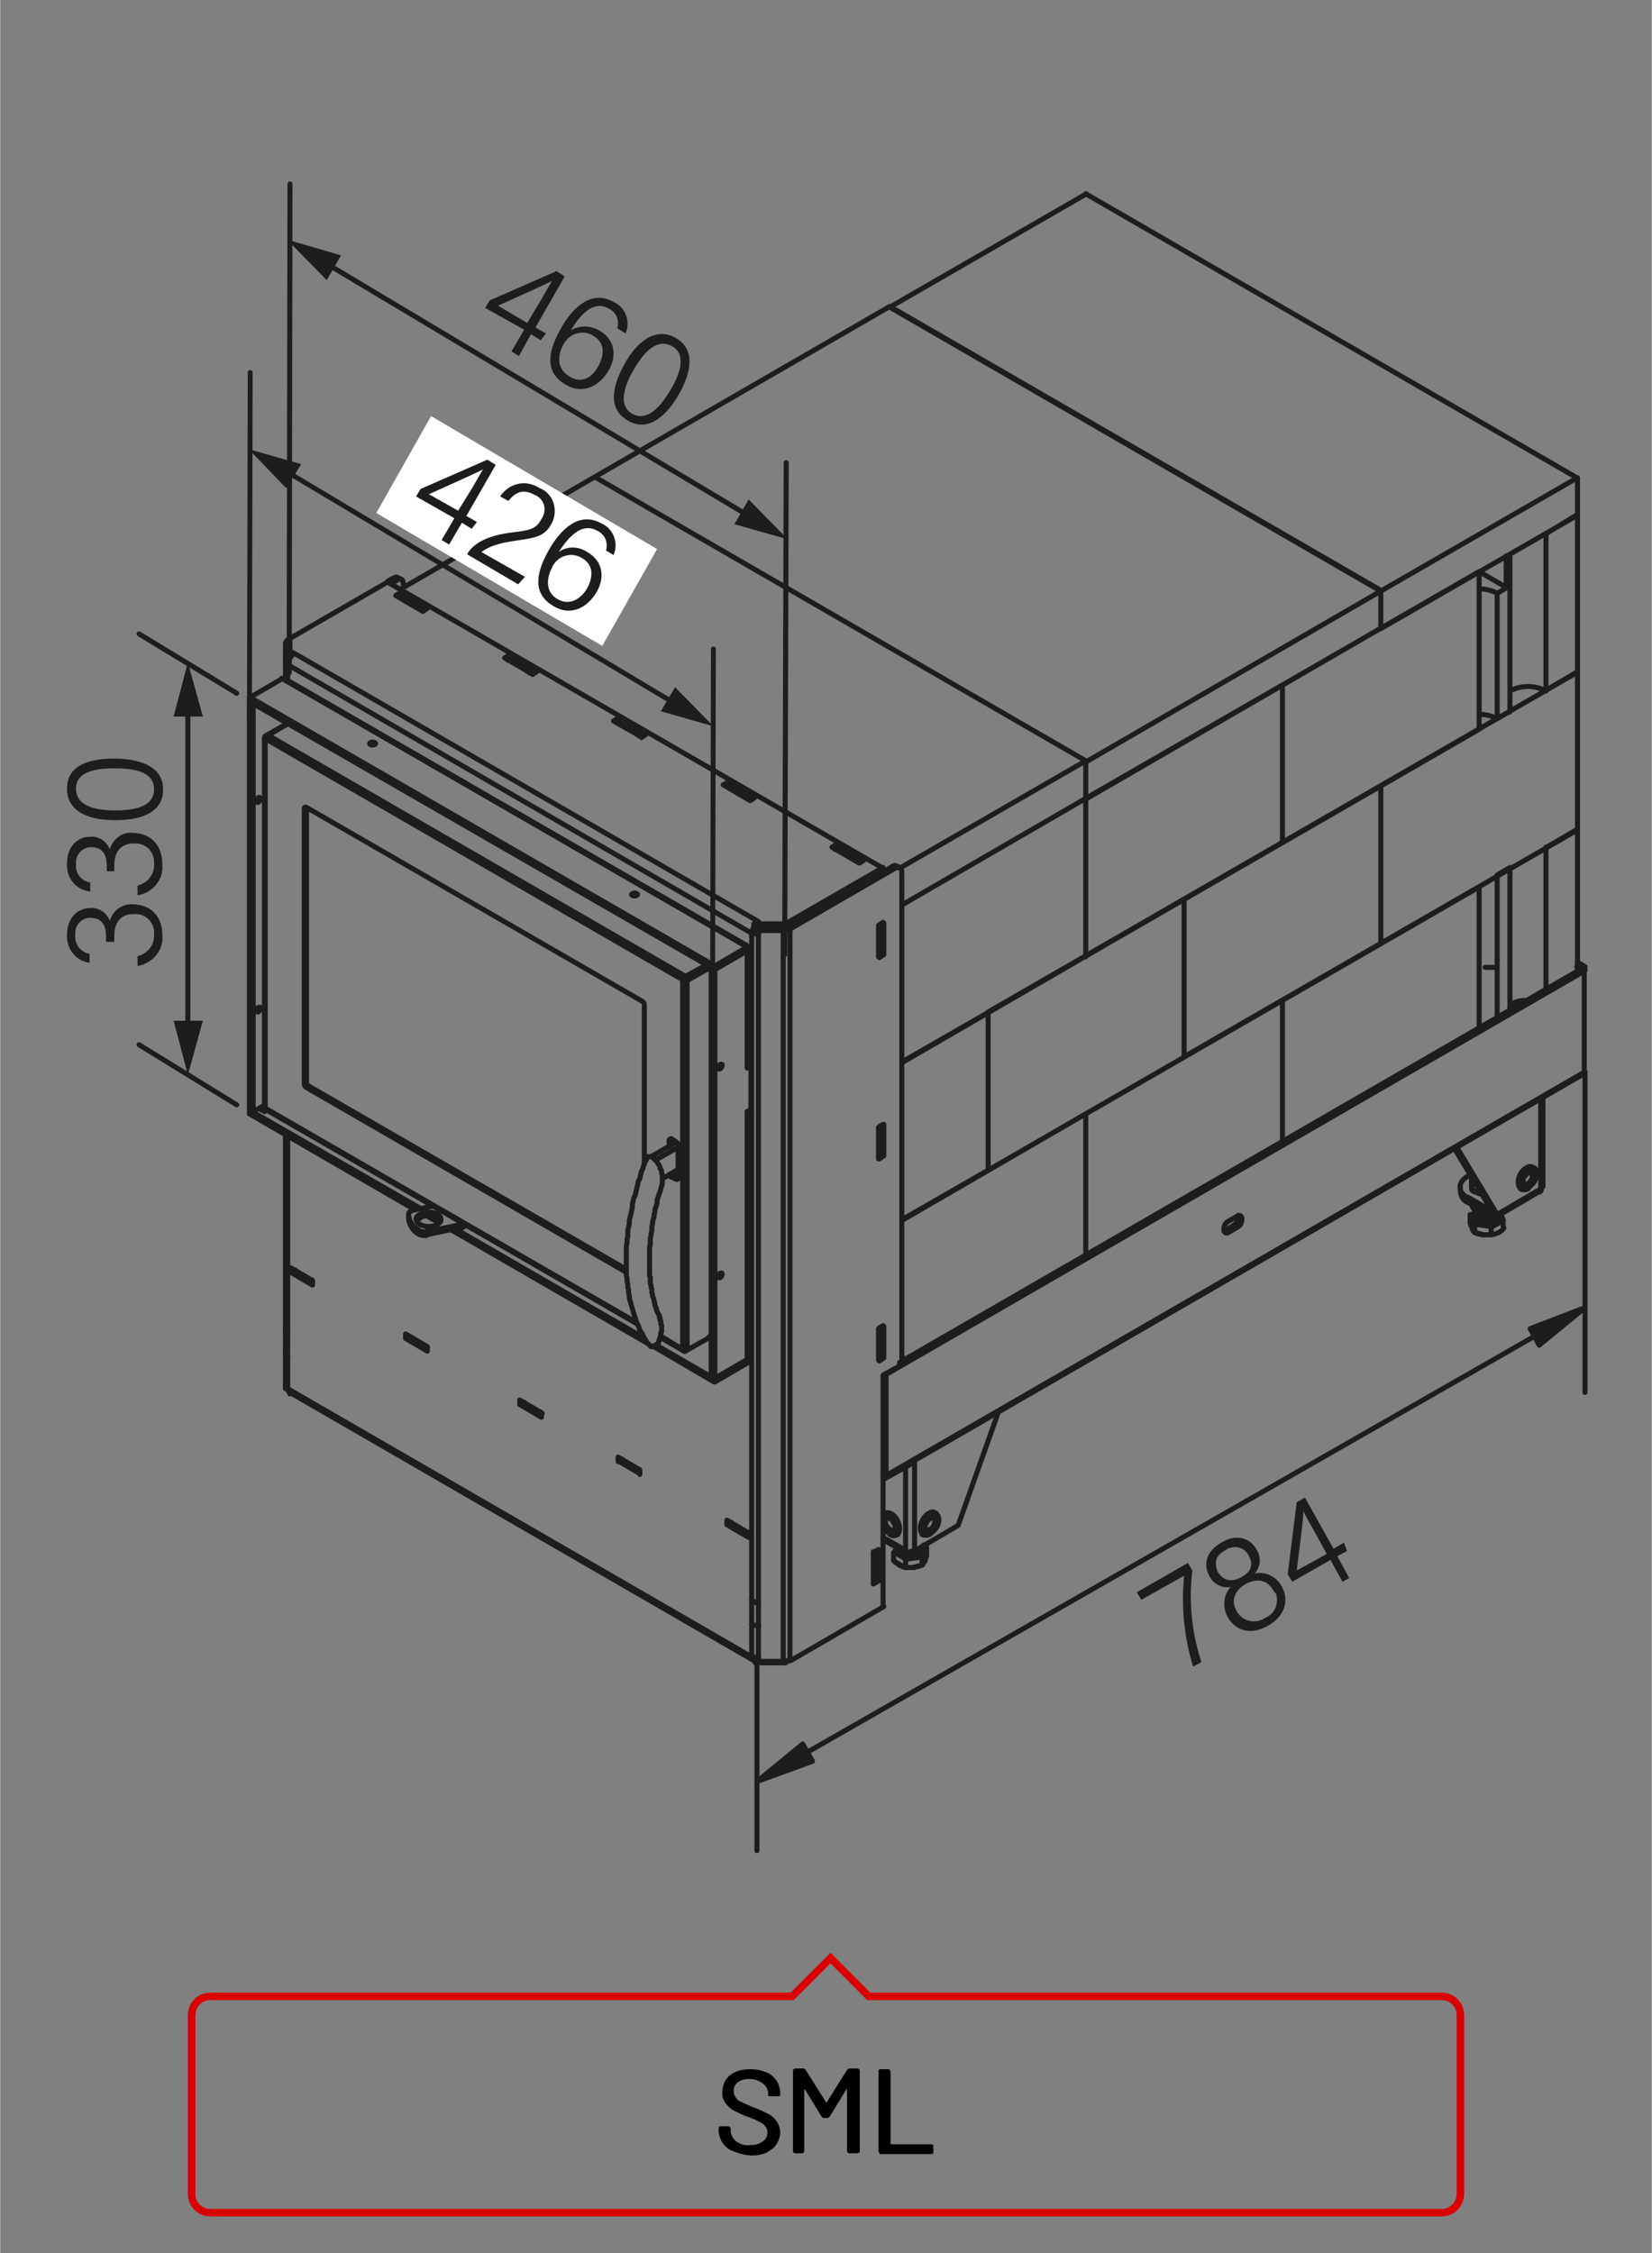 <?xml version="1.0" encoding="utf-8"?>
<svg xmlns="http://www.w3.org/2000/svg" xmlns:xlink="http://www.w3.org/1999/xlink" version="1.1" id="Ebene_1" x="0px" y="0px" viewBox="0 0 220 300" style="enable-background:new 0 0 220 300;" xml:space="preserve" width="300" height="409">
<rect x="0" y="0" width="220" height="300" fill="#808080" stroke="none"/>
<style type="text/css">
	.st0{fill:none;stroke:#1D1D1B;stroke-width:0.67;stroke-linecap:round;stroke-linejoin:round;}
	.st1{fill:#1D1D1B;}
	.st2{fill:#FFFFFF;}
	.st3{fill:none;stroke:#1D1D1B;stroke-width:0.65;stroke-linecap:round;stroke-linejoin:round;}
	.st4{fill:none;stroke:#D90003;}
</style>
<title>sml</title>
<g id="SM">
	<g id="sml">
		<line class="st0" x1="38" y1="177" x2="38" y2="180"/>
		<polyline class="st0" points="38.3,180.7 38.3,180.6 38.3,180.6 38.2,180.6 38.2,180.6 38.2,180.5 38.2,180.5 38.2,180.5     38.1,180.5 38.1,180.4 38.1,180.4 38.1,180.4 38,180.4 38,180.3 38,180.3 38,180.3 38,180.2 38,180.2 38,180.2 38,180.1 38,180.1     38,180.1 38,180.1 38,180 38,180   "/>
		<path class="st0" d="M38.3,180.7v4.2 M38.3,151.2v26.1 M38.3,88.5v2.1 M96.8,203l0.4-0.2 M97.3,202.7l0.1,0.1 M96.8,202.4l2.9,1.7     M96.8,203v-0.6 M99.7,204.7l-2.9-1.7 M99.7,204.1v0.6 M82.3,194.6l0.4-0.2 M82.7,194.3l0.2,0.1 M82.3,194l2.9,1.7 M82.3,194.6    V194 M85.2,196.2l-2.9-1.7 M85.2,195.7v0.6 M54,178.2l0.4-0.2 M69.2,187l0.4-0.3 M69.7,186.7l0.1,0.1 M54.4,177.9l0.2,0.1     M69.2,186.4l2.9,1.7 M69.2,187v-0.6 M72.1,188.7l-2.9-1.7 M72.1,188.1v0.6 M54,177.6l2.9,1.7 M54,178.2v-0.6 M56.9,179.9    l-2.9-1.7 M56.9,179.3v0.6 M38.7,169.4l0.4-0.2 M39.1,169.1l0.1,0.1 M38.7,168.8l2.9,1.7 M38.7,169.4v-0.6 M41.6,171.1l-2.9-1.7     M41.6,170.5v0.6 M38.3,177.4v3.3"/>
		<polyline class="st0" points="38,180 38,180 38,180.1 38,180.1 38,180.1 38,180.2 38,180.2 38,180.2 38,180.2 38,180.3 38,180.3     38,180.3 38,180.4 38.1,180.4 38.1,180.4 38.1,180.4 38.1,180.5 38.1,180.5 38.2,180.5 38.2,180.5 38.2,180.6 38.2,180.6     38.3,180.6 38.3,180.6 38.3,180.7   "/>
		<path class="st0" d="M38,90.6V88 M38,177v-26 M38,184.4V180"/>
		<polyline class="st0" points="38.3,177.4 38.3,177.4 38.3,177.4 38.2,177.3 38.2,177.3 38.2,177.3 38.2,177.3 38.2,177.3     38.1,177.3 38.1,177.3 38.1,177.3 38.1,177.2 38,177.2 38,177.2 38,177.2 38,177.2 38,177.2 38,177.1 38,177.1 38,177.1 38,177.1     38,177.1 38,177.1 38,177 38,177   "/>
		<path class="st0" d="M100.1,213v-88.9 M100.1,220.5v-4.2 M38.6,185.4l61.8,35.7 M100.1,220.5c0.3,0.1,0.6,0.2,0.9,0.2 M38.3,184.9    c0,0.2,0.1,0.4,0.3,0.6 M38,184.4c0,0.2,0.2,0.4,0.4,0.5 M104.4,221.2H101 M104.3,221.2c0.3,0,0.6-0.1,0.9-0.2 M100.1,220.5    c0,0.4,0.2,0.6,0.4,0.6 M117.7,213.9l-12.4,7.2 M38.3,184.9l61.8,35.7"/>
		<polyline class="st0" points="101,213.4 100.9,213.4 100.9,213.4 100.9,213.4 100.8,213.4 100.8,213.4 100.7,213.4 100.7,213.3     100.7,213.3 100.6,213.3 100.6,213.3 100.5,213.3 100.5,213.3 100.5,213.3 100.4,213.2 100.4,213.2 100.4,213.2 100.3,213.2     100.3,213.2 100.2,213.2 100.2,213.1 100.2,213.1 100.2,213.1 100.1,213.1 100.1,213   "/>
		<path class="st0" d="M101,216.4v4.4 M101,124.4v89"/>
		<polyline class="st0" points="100.1,216.3 100.1,216.3 100.2,216.4 100.2,216.4 100.2,216.4 100.3,216.4 100.3,216.4 100.3,216.4     100.4,216.4 100.4,216.4 100.4,216.4 100.5,216.4 100.5,216.4 100.5,216.4 100.6,216.4 100.6,216.4 100.7,216.4 100.7,216.4     100.7,216.4 100.8,216.4 100.8,216.4 100.8,216.4 100.9,216.4 100.9,216.4 101,216.4   "/>
		<line class="st0" x1="100.1" y1="213" x2="100.1" y2="216.3"/>
		<polyline class="st0" points="101,216.4 100.9,216.4 100.9,216.4 100.8,216.4 100.8,216.4 100.8,216.4 100.7,216.4 100.7,216.4     100.7,216.4 100.6,216.4 100.6,216.4 100.5,216.4 100.5,216.4 100.5,216.4 100.4,216.4 100.4,216.4 100.4,216.4 100.3,216.4     100.3,216.4 100.2,216.4 100.2,216.4 100.2,216.4 100.2,216.4 100.1,216.3 100.1,216.3   "/>
		<path class="st0" d="M117.6,197l3.6-2 M121.3,194.8v-0.1 M121.2,194.8v0.2 M121.2,195c0.1,0,0.1-0.1,0.1-0.2 M117,150.4l0.2-0.1     M117,150.7l0.5-0.3 M117,153.2l0.5-0.3 M117,177.2l0.2-0.1 M117,177.6l0.5-0.3 M117,180.1l0.5-0.3 M117.5,179.8v-2.5     M117.5,177.3l-0.3-0.2 M117.5,153v-2.5 M117.5,150.4l-0.3-0.2 M117,123.8l0.5-0.3 M117,126.4l0.5-0.3 M117,123.5l0.2-0.1     M117.5,126.1v-2.5 M117.5,123.6l-0.3-0.2 M68.1,88.1l0.5-0.3 M70.7,89.5l-0.2,0.1 M70.2,89.4l0.5-0.3 M82.6,96.5l0.5-0.3     M85.2,97.9L85.1,98 M84.8,97.8l0.5-0.3 M97.1,104.9l0.5-0.3 M99.8,106.3l-0.2,0.1 M99.3,106.2l0.5-0.3 M111.7,113.3l0.5-0.3     M114.3,114.6l-0.2,0.1 M113.9,114.6l0.5-0.3 M114.3,114.6v-0.3 M114.3,114.3l-2.2-1.3 M99.8,106.3v-0.3 M99.8,105.9l-2.2-1.3     M85.2,97.9v-0.3 M85.2,97.5l-2.2-1.3 M70.7,89.5v-0.3 M70.7,89.1l-2.2-1.3 M53.5,79.7l0.5-0.3 M55.7,81l0.5-0.3 M56.2,81.1    L56,81.2 M56.2,81.1v-0.3 M56.2,80.7L54,79.5 M117.2,180.5V180 M117.2,153.7v-0.5 M117.2,177.1v-0.3 M117.2,126.8v-0.5     M117.2,150.3V150 M117.2,123.5v-0.3 M114.6,114.8l-0.3-0.2 M100.1,106.5l-0.3-0.2 M111.9,113.3l-0.4-0.2 M85.5,98l-0.3-0.2     M97.3,104.8l-0.4-0.2 M71,89.6l-0.3-0.2 M82.8,96.5l-0.4-0.2 M56.5,81.2l-0.3-0.2 M68.2,88.1l-0.4-0.2 M53.7,79.6l-0.4-0.2     M101,221.2v-0.5 M38.3,184.9H38 M38,184.4v0.5 M38.6,87.5H38 M38.6,87.5v0.1 M38.5,88H38 M38,87.5V88 M101,123.5v0.4 M101,124.4    v-0.5 M117.2,150.3v-0.4 M117.2,153.6v-0.5 M117.7,153.9l-0.4-0.2 M117,153.7l0.2-0.1 M117.2,177.1v-0.4 M117.2,180.5V180     M117.7,180.8l-0.4-0.2 M117,180.6l0.2-0.1 M117.7,180.8l-0.6,0.4 M117.7,176.6v4.2 M117,176.9l0.6-0.4 M117,181.1v-4.2     M117.7,153.9l-0.6,0.4 M117.7,149.7v4.2 M117,150.1l0.6-0.4 M117,154.3v-4.2 M117.2,123.5v-0.4 M117.2,126.8v-0.5 M117.7,127.1    l-0.4-0.2 M117,127l0.2-0.1 M117.7,127.1l-0.6,0.4 M117.7,122.9v4.1 M117,123.2l0.6-0.4 M117,127.4v-4.2 M117.6,183.1l1.6-0.9     M117.6,213.9v-30.8 M104.3,221.2v-97.3 M105.2,221v-97.3 M119.4,115.3l0.4,0.2 M53.4,77.2L53,76.9 M118.8,115.4l0.4,0.2     M119.4,115.3c-0.2-0.1-0.4-0.1-0.6,0.1 M120.1,116.1c0-0.6-0.4-0.8-0.9-0.5 M119.3,182.2c0.5-0.3,0.8-0.9,0.9-1.5 M53.7,77.7    c0-0.6-0.4-0.8-0.9-0.5 M52.3,77l0.4,0.2 M53,76.9c-0.2-0.1-0.4-0.1-0.6,0.1 M117,210.5l-0.7,0.4 M116.3,210.3l0.2-0.1     M116.3,210.8v-4.2 M116.3,206.7l0.7-0.4 M117,206.3v4.2 M117,210.5l-0.4-0.2 M116.6,210.2v-0.1 M117.6,116.1v-0.5 M51.6,77.5    l66,38.1 M53.7,78.3v-0.5 M38.6,85v2.3 M96.9,104.1l3.6,2.1 M100.5,106.2l-0.6,0.4 M99.9,106.6l-3.6-2.1 M96.3,104.5l0.7-0.4     M96.9,104.1v0.5 M67.8,87.3l3.6,2.1 M71.5,89.4l-0.6,0.4 M70.8,89.7l-3.6-2.1 M67.2,87.6l0.6-0.4 M67.8,87.3v0.5 M111.4,112.4    l3.6,2.1 M115.1,114.5l-0.6,0.4 M114.4,114.9l-3.6-2.1 M110.8,112.8l0.6-0.4 M111.4,112.4v0.5 M53.3,78.9l3.6,2.1 M56.9,81    l-0.6,0.4 M56.3,81.4l-3.6-2.1 M52.7,79.3l0.6-0.4 M53.3,78.9v0.5 M53.7,79.6l-0.4-0.2 M56.5,81.2L56.2,81 M53.3,79.3l-0.2,0.1     M111.9,113.2l-0.4-0.2 M114.6,114.8l-0.3-0.2 M111.4,113l-0.2,0.1 M68.2,88.1l-0.4-0.2 M71,89.6l-0.3-0.2 M67.8,87.8l-0.2,0.1     M97.3,104.8l-0.4-0.2 M100.1,106.4l-0.3-0.2 M96.9,104.6l-0.2,0.1 M82.3,95.7l3.7,2.1 M86,97.8l-0.6,0.4 M85.4,98.1L81.7,96     M81.7,96l0.6-0.4 M82.4,95.6v0.5 M82.8,96.4l-0.4-0.2 M85.6,98l-0.3-0.2 M82.4,96.2l-0.2,0.1 M117.6,115.5l-13,7.5 M38.6,85    l13-7.5 M117.6,116.1l-13,7.5 M120.1,116.2v64.5 M100.5,123h4 M104.5,123v0.5 M100.5,123.5h4 M38.5,87.6v-0.4 M38.5,87.2l0.5-0.3     M101,122.7l-0.5,0.3 M100.4,123v0.5 M100.4,220.9h0.6 M104.6,221.2v0.2 M104.6,221.4h-4 M104.6,221.4l0.6-0.4 M100.6,220.9v0.5     M100.8,220.7l-0.3,0.1 M38.8,185.5l-0.2,0.1 M38.6,185.6v-0.2 M38,88c0,0.2,0.2,0.4,0.4,0.5 M100.7,123.5    c-0.1,0.1-0.1,0.3-0.1,0.4 M101,122.7c-0.1,0.1-0.2,0.2-0.3,0.3 M100.6,123.1c-0.3,0.3-0.4,0.7-0.4,1.1 M104.4,123.9    c0.3,0,0.6-0.1,0.9-0.2 M101,123.9h3.3 M101,123.5h3.3 M104.6,123.5c0.1,0,0.1,0,0.2-0.1 M104.4,123.6h0.2 M104.8,123.5l14-8.1     M38.6,85.6v1.9 M38,85.6v1.9 M38.4,85.1c-0.2,0.1-0.3,0.3-0.4,0.5 M101,122.7L39.2,87 M39.2,87c-0.5,0.3-0.8,0.9-0.9,1.5     M100.1,124.2c0.3,0.1,0.6,0.2,0.9,0.2 M100.5,123.9l-0.4,0.2 M100.5,123.9c0.1,0.1,0.3,0.1,0.4,0.1 M105.2,123.7l14-8.1 M38.6,85    l-0.3,0.2 M52.3,77l-0.7,0.4 M52.8,77.3L52,77.7 M100,124.2L38.3,88.5 M101,213.4v3"/>
		<path class="st0" d="M196.9,161.5l-0.1-0.2 M196.8,162v-0.6 M199.7,162.1V162 M196.2,162.1V162 M196.9,161.5    c0.4,0.4,0.9,0.6,1.4,0.4l0.3-0.1 M196.8,162c0,0.4,0.5,0.6,1.1,0.6s1.1-0.2,1.1-0.6 M196.7,161.2c-0.7,0.4-0.7,1-0.1,1.4    c0.8,0.4,1.7,0.4,2.5,0.1c0.5-0.2,0.6-0.6,0.5-1 M196.7,161.1c0,0.4,0.6,0.7,1.3,0.7c0.1,0,0.3,0,0.4-0.1 M121.1,206.7l0.6-0.3     M133,187.9l-5.4,15.2 M121.8,194.4v12.1 M120.6,206.5v-11.2 M127.6,203.1l-5.8,3.4 M117.6,205l3.2,1.8 M120.6,206.5    c0.4,0.2,0.8,0.2,1.2,0 M117.6,204.7l3,1.7 M120.6,206.5c0,0.4,0.3,0.5,0.6,0.3 M205.5,158v-11.9 M205.2,158.3v-12.1 M199.4,161.7    l-5.4-9 M193.7,152.9l5.1,8.5 M199.3,162l5.8-3.4 M205.2,158.3c0.1-0.1,0.2-0.2,0.2-0.3 M198.9,161.3l0.6,0.3 M199.4,161.7    l5.8-3.4 M205.1,158.7c0.1-0.1,0.2-0.2,0.2-0.4 M198.9,162c0.3,0.2,0.6,0,0.6-0.3 M195.5,160.1l3.3,1.9 M195.9,156.3l-0.3,0.2     M195.5,159.4l3.3,1.9 M194.5,158v0.7 M195.5,156.6c-1.4,0.8-1.4,2.1,0,2.9 M195.5,160.1v-0.7 M194.5,158.7c0.1,0.6,0.4,1.2,1,1.4     M210.9,143l-93,53.7 M118.1,196.4l93-53.7 M117.6,196.2l0.4,0.2 M117.6,196.7c0.2,0.1,0.4,0,0.4-0.3 M118,183l93-53.7     M119.8,181.4l90.8-52.4 M117.9,182.9L117.9,182.9 M118,196.4V183 M211,129.3v13.4 M210.6,129l0.4,0.2 M164.8,163.4l-1.2,0.7     M163.2,163.8l1.2-0.7 M163.6,164.1l-0.4-0.3 M163.6,162.6c-0.4,0.2-0.6,0.6-0.6,1.1c0,0.4,0.3,0.6,0.6,0.4 M163,163.9    c0.1,0,0.1,0,0.2-0.1 M163.6,162.6l1.2-0.7 M164.8,163.4c0.4-0.2,0.6-0.6,0.6-1.1c0-0.4-0.3-0.6-0.6-0.4 M164.8,163.4l-0.4-0.2     M164.3,163.1c0.4-0.2,0.6-0.6,0.6-1.1c0-0.1,0-0.1,0-0.2 M211.1,128.7l-1-0.6 M210.7,129l0.4-0.2 M211.1,129.2v-0.5 M210.9,143    c0.1-0.1,0.1-0.2,0.1-0.3 M210.6,129l-0.6-0.3 M33.2,93.4v54.4 M33.7,93.6V148 M86.9,179.2l8.2,4.8 M60,163.7l26.3,15.2     M56.7,161.8l1.7,1 M33.2,148.3l22.1,12.8 M87.4,179.1l7.8,4.5 M60.6,163.6l25.1,14.5 M57.6,161.8l1.1,0.6 M33.2,147.8L56,160.9     M95.2,183.5v-54.4 M94.7,183.3v-54.4 M95.2,128.6l-62-35.8 M95.2,129.1L33.2,93.4 M38.3,90.6l61,35.2 M99,125.8L38,90.6     M99.7,126.4v15.4 M99.5,126.1l-0.4-0.3 M99.5,126.1c0-0.3-0.2-0.4-0.4-0.3 M99.5,126.7c0.3-0.1,0.3-0.4,0-0.5 M99.5,142.1    c0.1,0,0.2-0.1,0.2-0.3 M99.5,142.1v-15.5 M33.2,147.8v0.5 M33.7,148l-0.4-0.3 M33.7,148l1.6-0.9 M99.7,147.9v32.8 M99.5,148.1    c0.1,0,0.1-0.1,0.2-0.2 M99.5,181v-32.9 M99.5,181c0.1,0,0.2-0.1,0.2-0.3 M95.2,183.5v0.5 M95.2,183.5l4.3-2.5 M99.5,181v0.5     M95.2,184l4.3-2.5 M94.7,183.2l0.4,0.2 M99.5,181l-4.3,2.5 M99.5,126.6v-0.5 M99.5,126.6l-4.3,2.5 M95.2,129.1v-0.5 M99.5,126.1    l-4.3,2.5 M94.7,128.9l0.4,0.2 M95.2,129.1l4.3-2.5 M33.2,93.4v-0.5 M33.2,92.9l4.3-2.5 M33.7,93.6l-0.4-0.2 M35.2,148l-0.3-0.2     M34.8,147.8l0.5-0.3 M35.5,147.8l-0.3,0.2 M49.2,99c0,0.1,0.2,0.2,0.4,0.2s0.4-0.1,0.4-0.2s-0.2-0.2-0.4-0.2S49.2,98.9,49.2,99z     M84.1,119.1c0,0.1,0.2,0.2,0.4,0.2s0.4-0.1,0.4-0.2s-0.2-0.2-0.4-0.2S84.1,119,84.1,119.1L84.1,119.1z M94.7,178.2l-0.3-0.2     M94.4,178l0.3,0.2 M38.3,90.6c-0.1-0.1-0.2-0.1-0.3,0 M38,90.6l-0.5-0.3 M38,96.5v-0.4 M38,96.2v0.4 M100,141.9l-0.5,0.3     M100,147.8v-5.9 M100,141.9l-0.3-0.1 M99.5,148l0.5-0.3 M95.7,142.3c0.1,0.1,0.3,0,0.4-0.2s0.1-0.4,0-0.4s-0.3,0-0.4,0.2    S95.6,142.2,95.7,142.3L95.7,142.3z M95.7,170.1c0.1,0.1,0.3,0,0.4-0.2s0.1-0.4,0-0.4s-0.3,0-0.4,0.2S95.6,170.1,95.7,170.1    L95.7,170.1z M34.2,106.8c0.1,0.1,0.3,0,0.4-0.2s0.1-0.3,0-0.4s-0.3,0-0.4,0.2S34.1,106.7,34.2,106.8z M34.2,134.7    c0.1,0.1,0.3,0,0.4-0.2s0.1-0.4,0-0.4s-0.3,0-0.4,0.2S34.1,134.6,34.2,134.7z M54.4,162.3v-0.5 M54.4,161.6c0,0.9,0.5,1.7,1.3,2.1     M54.4,162.3c0.1,0.8,0.6,1.6,1.3,2 M55.7,163.8c0.3,0.2,0.7,0.2,1.1,0.2 M56.8,164.4v-0.5 M55.7,163.8v0.5 M55.1,161.1    c-0.4,0.1-0.7,0.3-0.7,0.5 M55.7,164.3c0.3,0.2,0.7,0.2,1.1,0.2 M55.1,161.1l2.5-0.5 M60.1,163.3l-3.3,0.7 M56.8,164.4l3.3-0.7     M61.7,163.3V163 M60.1,163.3v0.5 M60.1,163.3c0.5-0.1,1-0.2,1.5-0.4 M60.1,163.8c0.6-0.1,1.1-0.3,1.6-0.4 M62.1,163.2l-0.4,0.1     M58.7,162.3c0-0.5-0.7-0.9-1.6-0.9s-1.7,0.4-1.7,0.9s0.7,1,1.7,1S58.8,162.8,58.7,162.3L58.7,162.3z M58.7,162.6    c-0.5-0.6-1.3-0.8-2-0.7c-0.5,0-0.9,0.3-1.2,0.7 M116.5,210.3v-0.1 M116.6,206.6l0.2,0.1 M116.7,206.7l-0.4,0.2 M116.7,206.7v3.3     M116.7,210l-0.4,0.2 M41.5,170.4v0.3 M39.3,169.1v0.3 M39.3,169.4l2.2,1.3 M41.5,170.7l0.1-0.1 M56.7,179.2v0.3 M54.5,178v0.3     M54.5,178.3l2.2,1.3 M56.7,179.5l0.2-0.1 M72,188v0.3 M69.8,186.7v0.3 M69.8,187l2.2,1.3 M72,188.3l0.2-0.1 M85.1,195.6v0.3     M82.9,194.3v0.3 M82.9,194.6l2.2,1.3 M85.1,195.9l0.1-0.1 M99.6,204v0.3 M97.4,202.7v0.3 M97.4,203l2.2,1.3 M99.6,204.3l0.2-0.1     M39.1,169.1l0.1,0.1 M54.4,177.9l0.2,0.1 M69.7,186.7l0.1,0.1 M82.7,194.3l0.2,0.1 M97.3,202.7l0.1,0.1"/>
		<path class="st0" d="M197.5,164.4L197.5,164.4L197.5,164.4l0.1,0l0,0h0l0.1,0h0l0.1,0h0h0h0.1h0h0.1h0h0.1h0h0.1h0.1h0h0l0.1,0    h0.1l0.1,0h0.1c0,0,1.2-0.2,1.6-0.9"/>
		<path class="st0" d="M199.4,127.8L199.4,127.8L199.4,127.8L199.4,127.8L199.4,127.8L199.4,127.8L199.4,127.8L199.4,127.8    L199.4,127.8L199.4,127.8L199.4,127.8L199.4,127.8L199.4,127.8L199.4,127.8L199.4,127.8L199.4,127.8L199.4,127.8L199.4,127.8    L199.4,127.8L199.4,127.8L199.4,127.8L199.4,127.8L199.4,127.8L199.4,127.8L199.4,127.8 M197.8,128.8h0.1l0,0h0.1l0,0h1l0,0h0.1    l0,0l0,0l0,0l0,0l0,0l0,0l0,0l0,0l0,0"/>
		<polyline class="st0" points="196.1,163.6 196.1,163.6 196.1,163.6 196.1,163.7 196.1,163.7 196.1,163.7 196.2,163.7 196.2,163.7     196.2,163.8 196.2,163.8 196.2,163.8 196.2,163.8 196.2,163.9 196.2,163.9 196.3,163.9 196.3,163.9 196.3,163.9 196.3,163.9     196.3,164 196.3,164 196.3,164 196.4,164 196.4,164 196.4,164.1 196.4,164.1   "/>
		<polyline class="st0" points="196.4,164.1 196.4,164.1 196.5,164.1 196.5,164.1 196.6,164.1 196.6,164.2 196.7,164.2 196.7,164.2     196.8,164.2 196.8,164.2 196.9,164.2 196.9,164.2 196.9,164.3 197,164.3 197,164.3 197.1,164.3 197.1,164.3 197.2,164.3     197.2,164.3 197.3,164.3 197.3,164.4 197.4,164.4 197.4,164.4 197.4,164.4 197.5,164.4   "/>
		<polyline class="st0" points="195.8,162.8 195.8,162.9 195.8,162.9 195.9,162.9 195.9,163 195.9,163 195.9,163 195.9,163.1     195.9,163.1 195.9,163.1 195.9,163.2 195.9,163.2 196,163.2 196,163.3 196,163.3 196,163.3 196,163.4 196,163.4 196,163.4     196,163.4 196.1,163.5 196.1,163.5 196.1,163.5 196.1,163.6 196.1,163.6   "/>
		<path class="st0" d="M200.2,162.5v1 M196.2,162.1c0,0.6,0.8,1,1.8,1s1.8-0.5,1.8-1 M200.2,162.4l-0.3-0.7 M198.6,163.4l1.6-0.9     M196.4,163l2.2,0.3 M198.6,163.4v1 M195.8,161.8l0.6,1.3 M196.4,163v1 M196.8,161.2l-0.9,0.6 M195.8,161.7v1"/>
		<polyline class="st0" points="119,207.8 119.1,207.8 119.1,207.8 119.2,207.9 119.2,207.9 119.2,207.9 119.2,208 119.3,208     119.3,208 119.3,208 119.4,208.1 119.4,208.1 119.4,208.1 119.5,208.1 119.5,208.2 119.6,208.2 119.6,208.2 119.6,208.2     119.7,208.2 119.7,208.3 119.7,208.3 119.7,208.3 119.8,208.3 119.8,208.3 119.8,208.4   "/>
		<polyline class="st0" points="120.6,208.7 120.7,208.7 120.7,208.7 120.8,208.7 120.8,208.7 120.9,208.7 120.9,208.7 121,208.7     121,208.7 121.1,208.7 121.1,208.7 121.2,208.7 121.2,208.7 121.2,208.7 121.3,208.7 121.3,208.7 121.4,208.7 121.4,208.7     121.5,208.7 121.5,208.7 121.6,208.7 121.6,208.7 121.6,208.7 121.7,208.7 121.7,208.7   "/>
		<polyline class="st0" points="119.8,208.4 119.9,208.4 119.9,208.4 119.9,208.4 120,208.4 120,208.5 120,208.5 120.1,208.5     120.1,208.5 120.1,208.5 120.2,208.5 120.2,208.5 120.2,208.6 120.2,208.6 120.3,208.6 120.3,208.6 120.3,208.6 120.4,208.6     120.4,208.6 120.5,208.6 120.5,208.6 120.5,208.7 120.6,208.7 120.6,208.7 120.6,208.7   "/>
		<polyline class="st0" points="122.8,208.3 122.8,208.3 122.8,208.3 122.8,208.3 122.9,208.3 122.9,208.3 122.9,208.2 122.9,208.2     122.9,208.2 122.9,208.2 122.9,208.2 122.9,208.2 123,208.1 123,208.1 123,208.1 123,208.1 123,208.1 123,208 123,208 123.1,208     123.1,208 123.1,207.9 123.1,207.9 123.1,207.9 123.1,207.9   "/>
		<polyline class="st0" points="121.7,208.7 121.8,208.7 121.8,208.6 121.8,208.6 121.9,208.6 121.9,208.6 122,208.6 122,208.6     122.1,208.6 122.1,208.6 122.2,208.6 122.2,208.6 122.2,208.5 122.3,208.5 122.3,208.5 122.4,208.5 122.4,208.5 122.5,208.5     122.5,208.5 122.6,208.4 122.6,208.4 122.7,208.4 122.7,208.4 122.8,208.4 122.8,208.3   "/>
		<polyline class="st0" points="123.1,207.9 123.1,207.8 123.1,207.8 123.1,207.8 123.2,207.8 123.2,207.7 123.2,207.7 123.2,207.7     123.2,207.6 123.2,207.6 123.2,207.6 123.2,207.6 123.2,207.5 123.3,207.5 123.3,207.5 123.3,207.4 123.3,207.4 123.3,207.4     123.3,207.3 123.3,207.3 123.3,207.2 123.4,207.2 123.4,207.2 123.4,207.1 123.4,207.1   "/>
		<path class="st0" d="M122.3,206.3v-0.1 M123,206.4v-0.1 M119.4,206.4v-0.1 M120.1,206.5c0.1,0.4,0.7,0.6,1.3,0.5s0.9-0.3,0.9-0.6     M119.5,206.1c-0.2,0.6,0.4,1.1,1.3,1.2s1.9-0.2,2.1-0.8c0.1-0.2,0-0.5-0.1-0.6 M122.8,207.3v1 M120.6,207.7v1 M119.5,206.4    c0,0.6,0.8,1,1.8,1s1.8-0.5,1.8-1 M122.8,207.3l0.6-1.3 M120.6,207.6l2.2-0.3 M119.1,206.7l1.6,0.9 M119.4,206l-0.3,0.7     M119,206.7v1 M123.4,206v1 M123.4,206l-0.4-0.3"/>
		<polyline class="st0" points="196.4,161 196.4,161.1 196.5,161.1 196.6,161.1 196.6,161.1 196.7,161.2 196.8,161.2 196.8,161.2     196.9,161.2 196.9,161.2 197,161.2 197,161.3 197.1,161.3 197.1,161.3 197.2,161.3 197.3,161.3 197.3,161.3 197.4,161.3     197.4,161.3 197.5,161.4 197.5,161.4 197.6,161.4 197.6,161.4 197.7,161.4 197.7,161.4   "/>
		<polyline class="st0" points="196,160.4 196,160.4 196.1,160.5 196.1,160.5 196.1,160.5 196.1,160.6 196.1,160.6 196.1,160.6     196.1,160.6 196.1,160.7 196.2,160.7 196.2,160.7 196.2,160.8 196.2,160.8 196.2,160.8 196.2,160.8 196.3,160.9 196.3,160.9     196.3,160.9 196.3,160.9 196.3,161 196.3,161 196.4,161 196.4,161 196.4,161   "/>
		<line class="st0" x1="196.4" y1="160.6" x2="196.4" y2="161"/>
		<polyline class="st0" points="196.1,158.5 196.1,158.5 196.2,158.5 196.2,158.6 196.3,158.6 196.4,158.6 196.4,158.7 196.5,158.7     196.6,158.7 196.6,158.7 196.7,158.8 196.7,158.8 196.8,158.8 196.8,158.8 196.9,158.8 196.9,158.9 197,158.9 197,158.9     197.1,158.9 197.1,158.9 197.2,159 197.3,159 197.3,159 197.4,159 197.4,159   "/>
		<polyline class="st0" points="196,157.1 196,157.2 196,157.3 196,157.4 196,157.5 196,157.5 196,157.6 196,157.7 196,157.7     196,157.8 196,157.8 196,157.9 196,157.9 196,158 196,158 196,158.1 196,158.1 196,158.2 196,158.2 196.1,158.3 196.1,158.3     196.1,158.3 196.1,158.4 196.1,158.4 196.1,158.4   "/>
		<polyline class="st0" points="196.1,157.2 196.1,157.2 196.1,157.2 196.1,157.2 196.1,157.1 196.1,157.1 196.1,157.1 196.1,157.1     196.1,157 196.1,157 196.1,157 196.1,157 196.1,157 196.1,156.9 196.1,156.9 196.1,156.9 196.1,156.9 196,156.8 196,156.8     196,156.8 196,156.8 196,156.8 196,156.8 196,156.7 196,156.7   "/>
		<polyline class="st0" points="196.4,157.3 196.4,157.3 196.3,157.3 196.3,157.3 196.3,157.2 196.3,157.2 196.3,157.2 196.3,157.2     196.3,157.2 196.2,157.2 196.2,157.2 196.2,157.2 196.2,157.2 196.2,157.2 196.2,157.2 196.2,157.2 196.2,157.2 196.1,157.2     196.1,157.2 196.1,157.2 196.1,157.2 196.1,157.2 196.1,157.2 196.1,157.2 196.1,157.2   "/>
		<line class="st0" x1="196" y1="157.1" x2="196" y2="156.7"/>
		<path class="st0" d="M86.7,154l3.3-1.9 M87.4,154.4l2.8-1.6 M87.1,154.2l0.4,0.2 M90.3,155.7l-2,1.2 M90.3,155.7v1.1 M89.8,152.2    c-0.1-0.1-0.3-0.3-0.4-0.3 M89.6,152c-0.1,0-0.1,0-0.2,0 M144.6,25.8l65.4,37.8 M118.5,40.9l26.2-15.1 M183.9,78.6l-65.4-37.8     M210.1,68.6v-5 M183.9,83.7l26.2-15.1 M183.9,83.7v-5 M210.1,63.6l-26.2,15.1 M79.2,63.5l65.4,37.8 M53.4,78.4l25.8-14.9     M117.7,116l-0.1-0.1 M144.6,106.4v-5 M120.1,120.5l24.5-14.2 M144.6,101.3l-24.8,14.3 M118.5,40.9l65.4,37.8 M79.2,63.5    l39.3-22.7 M144.6,101.3L79.2,63.5 M183.9,83.7v-5 M144.6,106.4l39.2-22.7 M144.6,106.4v-5 M183.9,78.7l-39.2,22.7 M144.6,127.4    v-21 M120.1,141.5l24.5-14.2 M144.6,106.3l-24.5,14.2 M170.8,112.2v-21 M144.6,127.3v-21 M144.6,127.3l26.2-15.1 M170.8,91.2    l-26.2,15.1 M197,97.1v-21 M170.8,112.2v-21 M170.8,112.2L197,97.1 M197,76.1l-26.2,15.1 M205.9,71v21 M201.1,94.8v-21 M205.9,92    c-1.5-0.8-3.3-0.8-4.8,0 M199.4,79v16.7 M199.4,95.7c-0.7-0.4-1.6-0.6-2.4-0.6 M210.1,89.5v-21 M199.4,95.7l1.7-1 M205.9,91.9    l4.1-2.4 M210.1,68.5l-4.1,2.5 M201.1,73.8l-0.5,0.3 M200.6,78.3l-1.2,0.7 M199.4,79c-0.7-0.4-1.6-0.6-2.4-0.6 M200.6,74v4.2     M200.6,78.2l-3.6-2.1 M131.6,155.8v-21 M120.1,162.4l11.5-6.6 M131.6,134.8l-11.5,6.6 M183.9,125.6v-21 M183.9,125.6l26.2-15.1     M210.1,89.5l-26.2,15.1 M210.1,110.5v-21 M183.9,125.6v-21 M157.7,140.7v-21 M157.7,140.7l26.2-15.1 M183.9,104.6l-26.2,15.1     M157.7,140.7v-21 M131.6,155.8v-21 M131.6,155.8l26.2-15.1 M157.7,119.7l-26.2,15.1 M205.9,112.8v18.8 M201.1,134.3v-18.8     M203.1,133.2c-0.7,0-1.4,0.2-2,0.6 M199.4,116.5v18.8 M210.1,129.2v-18.8 M210.1,110.4l-4.1,2.4 M201.1,115.5l-1.7,1 M197,136.9    v-18.8 M170.8,152v-18.8 M197,118.1l-26.2,15.1 M170.8,152v-18.8 M144.6,167.1v-18.8 M170.8,133.2l-26.2,15.1 M144.6,167.1v-18.8     M144.6,148.3l-24.5,14.2 M124.7,201.5l-0.2-0.1 M123,204.4l-0.2-0.1 M124.5,201.4c-0.4-0.3-1.2,0.2-1.6,0.9s-0.5,1.6,0,1.9     M123.2,203.3c0,0.4,0.3,0.5,0.7,0.3c0.4-0.2,0.6-0.7,0.6-1.1c0-0.4-0.3-0.5-0.6-0.4 M124.4,202.1c-0.3-0.1-0.7,0.1-1,0.6    s-0.3,0.9,0,1.1s0.7-0.1,1-0.6S124.7,202.3,124.4,202.1L124.4,202.1z M123.1,204.3c0.4,0.3,1.1-0.2,1.6-0.9s0.4-1.6,0-1.8    s-1.2,0.2-1.6,0.9S122.7,204.1,123.1,204.3L123.1,204.3z M125,202.3c0-0.7-0.5-1-1.2-0.7c-0.7,0.4-1.1,1.2-1.2,2    c0,0.7,0.5,1,1.2,0.7 M119.4,204.4l0.2-0.1 M117.7,201.5l0.2-0.1 M119.5,204.3c0.4-0.3,0.4-1.1,0-1.9s-1.2-1.2-1.7-0.9     M118.5,202.2c-0.3-0.2-0.6,0-0.6,0.4c0,0.4,0.3,0.8,0.7,1.1c0.3,0.2,0.6,0,0.6-0.4 M119,203.8c0.3-0.1,0.3-0.6,0-1.1    s-0.7-0.7-1-0.6s-0.3,0.6,0,1.1S118.7,204,119,203.8L119,203.8z M117.6,203.2c0.4,0.8,1.1,1.3,1.6,1.2s0.6-0.9,0.3-1.7    s-1.1-1.3-1.6-1.2c-0.1,0-0.2,0.1-0.2,0.1 M118.5,204.3c0.6,0.4,1.2,0.1,1.2-0.7c-0.1-0.8-0.5-1.6-1.2-2c-0.3-0.2-0.7-0.2-0.9,0     M204.3,155.5l-0.2-0.1 M202.7,158.4l-0.2-0.1 M204.1,155.4c-0.4-0.3-1.2,0.2-1.6,0.9s-0.4,1.6,0,1.9 M202.9,157.3    c0,0.4,0.3,0.6,0.6,0.3c0.4-0.3,0.6-0.7,0.6-1.1c0-0.2-0.1-0.4-0.3-0.4c-0.1,0-0.2,0-0.3,0.1 M204,156.2c-0.3-0.2-0.7,0.1-1,0.5    s-0.3,1,0,1.1s0.7-0.1,1-0.6S204.3,156.3,204,156.2L204,156.2z M204.3,155.6c-0.4-0.2-1.1,0.2-1.6,0.9s-0.4,1.6,0,1.8    s1.1-0.2,1.6-0.9S204.8,155.9,204.3,155.6L204.3,155.6z M204.7,156.3c0-0.8-0.5-1.1-1.2-0.7c-0.7,0.4-1.1,1.2-1.2,2    c0,0.7,0.5,1,1.2,0.7 M196,158.4v-1.2"/>
		<polyline class="st0" points="88.2,156.5 88.2,156.4 88.1,156.2 88.1,156.1 88.1,155.9 88,155.7 87.9,155.6 87.9,155.4     87.8,155.2 87.7,155 87.6,154.9 87.5,154.7 87.3,154.5 87.2,154.4 87.1,154.3 86.9,154.1 86.8,154 86.7,154 86.5,154 86.4,154     86.3,154 86.2,154 86.2,154.1 86.1,154.2 86.1,154.3   "/>
		<polyline class="st0" points="88.2,157.6 88.2,157.6 88.2,157.5 88.2,157.5 88.2,157.5 88.2,157.4 88.2,157.4 88.2,157.3     88.2,157.3 88.2,157.3 88.2,157.2 88.2,157.2 88.2,157.1 88.2,157.1 88.2,157 88.2,157 88.2,156.9 88.2,156.9 88.2,156.8     88.2,156.8 88.2,156.7 88.2,156.7 88.2,156.6 88.2,156.6 88.2,156.5   "/>
		<polyline class="st0" points="88,177.6 88,177.5 88,177.4 88.1,177.3 88.1,177.2 88.1,177.1 88.1,177 88.1,176.9 88.1,176.8     88.1,176.7 88.1,176.6 88.1,176.5 88.1,176.4 88,176.3 88,176.2 88,176.1 88,176 88,175.9 87.9,175.8 87.9,175.7 87.9,175.6     87.9,175.5 87.8,175.4 87.8,175.3 87.8,175.2   "/>
		<polyline class="st0" points="86.2,178.8 86.3,178.9 86.4,179 86.5,179.1 86.6,179.2 86.7,179.3 86.8,179.3 87,179.3 87.1,179.3     87.2,179.2 87.3,179.2 87.3,179.1 87.4,179 87.5,179 87.6,178.9 87.7,178.8 87.7,178.6 87.8,178.5 87.8,178.4 87.8,178.3     87.9,178.2 87.9,178 88,177.9 88,177.8 88,177.6   "/>
		<polyline class="st0" points="87.8,175.2 87.7,175 87.6,174.8 87.5,174.6 87.4,174.4 87.4,174.2 87.3,174 87.2,173.7 87.2,173.5     87.1,173.3 87.1,173.1 87,172.8 86.9,172.6 86.9,172.4 86.8,172.1 86.8,171.9 86.8,171.6 86.7,171.4 86.7,171.1 86.6,170.9     86.6,170.6 86.6,170.4 86.6,170.1 86.5,169.9 86.5,169.6 86.5,169.3 86.5,169.1 86.5,168.8 86.5,168.5 86.5,168.2 86.5,168     86.5,167.7 86.5,167.4 86.5,167.1 86.5,166.8 86.5,166.5 86.5,166.2 86.5,166 86.6,165.7 86.6,165.4 86.6,165.1 86.6,164.8     86.7,164.5 86.7,164.2 86.8,163.9 86.8,163.6 86.8,163.3 86.9,163 86.9,162.7 87,162.3 87.1,162 87.1,161.7 87.2,161.4     87.2,161.1 87.3,160.8 87.4,160.5 87.5,160.2 87.5,159.8 87.6,159.5 87.7,159.2 87.8,158.9 87.9,158.6 88,158.3 88.1,157.9     88.2,157.6   "/>
		<polyline class="st0" points="86.2,178.8 86,178.5 85.9,178.3 85.7,178 85.6,177.7 85.4,177.4 85.2,177.1 85.1,176.8 85,176.5     84.8,176.2 84.7,175.9 84.6,175.5 84.5,175.2 84.4,174.9 84.3,174.6 84.2,174.2 84.1,173.9 84,173.5 83.9,173.2 83.8,172.8     83.8,172.5 83.7,172.1 83.7,171.7 83.6,171.4 83.6,171 83.5,170.6 83.5,170.2 83.4,169.8 83.4,169.5 83.4,169.1 83.4,168.7     83.4,168.3 83.4,167.9 83.4,167.5 83.4,167.1 83.4,166.7 83.4,166.3 83.4,165.9 83.5,165.5 83.5,165 83.6,164.6 83.6,164.2     83.6,163.8 83.7,163.4 83.8,162.9 83.8,162.5 83.9,162.1 84,161.7 84.1,161.2 84.2,160.8 84.2,160.4 84.3,159.9 84.4,159.5     84.6,159.1 84.7,158.6 84.8,158.2 84.9,157.8 85,157.3 85.2,156.9 85.3,156.5 85.4,156 85.6,155.6 85.7,155.2 85.9,154.7     86.1,154.3   "/>
		<path class="st0" d="M38.3,96.3l-3,1.7 M35.2,98.2v49.2 M35.3,98.4v49.2 M91.5,130.5v49.2 M90.9,179.7v-49.2 M89.1,151.8l0.3-0.2     M89.3,156.7l0.3-0.2 M90.2,156.8L90,157 M89.5,156.2c0,0.1,0.1,0.2,0.2,0.3 M89.2,156.3c0,0.1,0.1,0.2,0.2,0.3 M90,157    c0.2,0.1,0.3,0,0.3-0.2 M90.3,152.5c0-0.2-0.1-0.4-0.3-0.5 M89.4,151.7c-0.2-0.1-0.3,0-0.3,0.2 M89.7,156.5l0.6,0.3 M89.4,151.7    v0.8 M90,157l-0.6-0.3 M90.3,152.5v4.4 M89.4,151.6L90,152 M89.1,152.7v-0.8 M40.8,144.1l-0.3,0.2 M40.5,107.7l0.3-0.2     M40.8,144.8l0.3-0.2 M40.8,144.1c0,0.2,0.1,0.4,0.3,0.5 M40.5,144.3c0,0.2,0.1,0.4,0.3,0.5 M85.8,133.8c0-0.2-0.1-0.4-0.3-0.5     M40.8,107.5c-0.2-0.1-0.3,0-0.3,0.2 M41.1,144.6L83.4,169 M40.8,107.5v36.6 M83.4,169.4l-42.6-24.6 M85.8,133.8v21.1 M40.8,107.5    l44.7,25.8 M40.5,144.3v-36.6 M91.3,130.3l3-1.7 M91.6,130.5l3-1.7 M94.8,177.9l-3.2,1.8 M88,178.1l3.1,1.8 M35.5,147.8l49.4,28.5     M35.4,147.6c0,0.1,0,0.1,0.1,0.2 M88,177.9l3,1.8 M35.4,147.6l49.4,28.5 M91,179.7c0,0.2,0.1,0.3,0.3,0.2 M91.3,130.3l0.3,0.2     M91.3,130.3l0.3,0.2 M91.3,130c-0.2,0.1-0.3,0.3-0.3,0.5 M35.7,97.9c-0.2,0.1-0.3,0.3-0.3,0.5 M91,130.5L35.4,98.4 M35.7,97.9    L91.3,130 M91,130.5c0.2,0.1,0.4,0.1,0.6,0 M91.3,130.3l-0.3,0.2 M35.4,98.1c-0.2,0.1-0.2,0.2,0,0.3 M94.2,128.6l-3,1.7 M94,128.5    l-2.7,1.5 M35.7,97.9l2.7-1.6 M35.3,147.4c0,0.1,0.1,0.1,0.1,0.2 M91,179.7c0.2,0.1,0.4,0.1,0.6,0 M91.3,179.9l0.3-0.2"/>
		<path class="st0" d="M107.5,233.3l96.9-55.4 M211.1,142.7v42.7 M100.8,221v25.4"/>
		<polygon class="st1" points="106.9,232.2 108.2,234.5 100.8,237.2   "/>
		<polygon class="st0" points="106.9,232.2 108.2,234.5 100.8,237.2   "/>
		<polygon class="st1" points="203.8,176.9 205,179.1 211.1,174.1   "/>
		<polygon class="st0" points="203.8,176.9 205,179.1 211.1,174.1   "/>
		<polygon class="st2" points="57.4,55.4 50.1,68.3 80.2,86 87.5,73.1   "/>
		<path class="st1" d="M158.2,208.1l0.6,1c-0.5,4.1-0.1,8.2,1.2,12.2l-1.1,0.6c-1.2-3.9-1.6-8-1.2-12.1l-5.7,3.2l-0.6-1L158.2,208.1    z"/>
		<path class="st1" d="M163.5,215.3c-0.7-1.3-0.6-2.9,0.4-4c-1.1,0.2-2.3-0.4-2.8-1.4c-0.9-1.6-0.5-3.4,1.7-4.6    c1.9-1.1,3.8-0.5,4.6,1.1c0.6,1,0.5,2.2-0.3,3.1c1.4-0.3,2.9,0.4,3.6,1.7c1.1,2,0.3,4.1-1.9,5.3S164.6,217.2,163.5,215.3z     M162.2,209.3c0.6,1,1.6,1.5,3.1,0.7s1.6-1.8,1-2.9c-0.5-1-1.7-1.4-2.8-0.9c-0.1,0.1-0.2,0.1-0.3,0.2    C161.8,207.1,161.7,208.2,162.2,209.3L162.2,209.3z M169.6,211.8c-0.8-1.5-2.2-1.7-3.7-0.9c-1.7,1-1.9,2.4-1.2,3.6    c0.7,1.3,2.2,1.7,3.5,1.1c0.1-0.1,0.2-0.1,0.3-0.2c1.3-0.5,1.9-2,1.4-3.3C169.8,212.1,169.7,211.9,169.6,211.8L169.6,211.8z"/>
		<path class="st1" d="M178.8,210.6l-1.6-2.9l-5.1,2.9l-0.6-1l1.2-9.6l1.1-0.6l3.8,6.8l1.4-0.8l0.4,1.1l-1.3,0.7l1.6,2.9    L178.8,210.6z M175,203.8c-0.4-0.7-1.1-1.9-1.4-2.6c0,1-0.6,5.5-0.9,7.9l4-2.2L175,203.8z"/>
		<path class="st1" d="M12,128.2c-1.9-0.2-3.2-1.9-3.1-3.7c0-2.4,1.5-3.6,3.1-3.6c1.1-0.1,2.2,0.6,2.6,1.7l0,0    c0.4-1.4,1.7-2.3,3.1-2.2c2,0,3.9,1.3,3.9,4.1c0.2,2-1.3,3.8-3.3,4.1v-1.3c1.3-0.3,2.3-1.5,2.2-2.9c0.1-1.4-0.9-2.6-2.3-2.7    c-0.1,0-0.3,0-0.4,0c-1.8,0-2.6,1.2-2.6,2.9v0.8h-1.1v-0.7c0-1.7-0.7-2.5-2.1-2.5c-1.1,0-2,0.9-2,2c0,0.1,0,0.2,0,0.3    c-0.1,1.2,0.7,2.3,1.9,2.5V128.2z"/>
		<path class="st1" d="M12,118.7c-1.9-0.2-3.2-1.8-3.1-3.7c0-2.4,1.5-3.6,3.1-3.6c1.1-0.1,2.2,0.6,2.6,1.7l0,0    c0.4-1.4,1.7-2.4,3.1-2.2c2,0,3.9,1.3,3.9,4.2c0.2,2-1.3,3.8-3.3,4.1v-1.3c1.3-0.3,2.3-1.5,2.2-2.9c0.1-1.4-0.9-2.6-2.3-2.7    c-0.1,0-0.3,0-0.4,0c-1.8,0-2.6,1.2-2.6,2.9v0.8h-1v-0.7c0-1.7-0.7-2.5-2.1-2.5c-1.1,0-2,0.9-2,2c0,0.1,0,0.2,0,0.3    c-0.1,1.2,0.7,2.2,1.9,2.4V118.7z"/>
		<path class="st1" d="M15.2,101c2.9,0,6.5,0.8,6.5,4.1s-3.3,4.1-6.4,4.1s-6.4-0.9-6.4-4.2S12.2,101,15.2,101z M15.3,107.9    c2.4,0,5.2-0.4,5.2-2.8s-2.7-2.8-5.3-2.8c-2.4,0-5.1,0.4-5.1,2.7S12.6,107.9,15.3,107.9L15.3,107.9z"/>
		<path class="st1" d="M68.1,46.8l1.7-2.9L64.6,41l0.6-1l8.9-3.9l1.1,0.7l-3.9,6.8l1.4,0.8L72,45.3l-1.3-0.8l-1.6,2.9L68.1,46.8z     M72,40c0.4-0.7,1.1-1.9,1.5-2.6c-0.9,0.5-5,2.3-7.2,3.3l3.9,2.3L72,40z"/>
		<path class="st1" d="M82.2,43.7c0.3-1-0.1-2.1-1.1-2.6C79.2,40,77.5,41.5,76,44c1.1-0.7,2.6-0.7,3.8,0c2.1,1.2,2.4,3.4,1.2,5.4    s-3.4,3.2-5.7,1.8c-2.9-1.7-2.3-4.5-0.6-7.5s4.2-5.1,7-3.5c1.6,0.7,2.3,2.6,1.6,4.2L82.2,43.7z M79.7,48.7c0.7-1.3,1-3-0.7-4    c-1.3-0.8-3-0.4-3.8,0.9c-0.1,0.1-0.1,0.2-0.2,0.3c-0.5,0.9-1.2,3,0.8,4.2C77.5,51.2,78.9,50.2,79.7,48.7L79.7,48.7z"/>
		<path class="st1" d="M90.4,52.5C89,55,86.5,57.7,83.6,56s-1.9-4.9-0.4-7.6s4-5,6.8-3.4S91.9,49.9,90.4,52.5z M84.4,49.2    c-1.2,2-2.2,4.8-0.2,5.9s3.8-1,5.1-3.2c1.2-2,2.2-4.7,0.2-5.8S85.8,46.8,84.4,49.2L84.4,49.2z"/>
		<path class="st1" d="M58.8,71.9l1.7-2.9l-5.1-2.9l0.6-1l8.9-3.9l1.1,0.7l-3.9,6.8l1.4,0.8l-0.7,0.9l-1.3-0.8l-1.7,2.9L58.8,71.9z     M62.8,65.1c0.4-0.7,1.1-1.9,1.5-2.6c-0.9,0.5-5,2.3-7.2,3.3L61,68L62.8,65.1z"/>
		<path class="st1" d="M62.2,73.8L62.2,73.8c0.8-1.5,2.8-2.5,5.9-2.9c2.6-0.3,3.3-0.5,4-1.8c0.7-1,0.5-2.3-0.5-3    c-0.1-0.1-0.2-0.1-0.4-0.2c-1.4-0.8-2.5-0.5-3.5,0.8l-1.1-0.6c1.1-1.7,3.3-2.3,5.1-1.2c0.1,0,0.1,0.1,0.2,0.1    c1.7,0.7,2.4,2.7,1.7,4.4c-0.1,0.1-0.1,0.3-0.2,0.4c-0.9,1.6-2,1.8-4.8,2.2c-2.2,0.3-3.6,0.8-4.5,1.5l5.8,3.3L69,77.8L62.2,73.8z"/>
		<path class="st1" d="M80.7,73.3c0.3-1-0.1-2.1-1.1-2.6c-1.9-1.1-3.6,0.3-5.2,2.8c1.1-0.8,2.6-0.8,3.8,0c2.1,1.2,2.4,3.4,1.2,5.4    s-3.4,3.2-5.7,1.8c-2.9-1.7-2.3-4.5-0.6-7.5s4.2-5.1,7-3.5c1.6,0.7,2.3,2.6,1.6,4.2L80.7,73.3z M78.2,78.3c0.7-1.3,1-3-0.7-4    c-1.3-0.8-3-0.4-3.8,0.9c-0.1,0.1-0.1,0.2-0.2,0.4c-0.5,0.9-1.2,3.1,0.8,4.2C75.9,80.7,77.4,79.7,78.2,78.3L78.2,78.3z"/>
		<line class="st0" x1="31.5" y1="92.3" x2="18.5" y2="84.4"/>
		<line class="st0" x1="31.5" y1="147.1" x2="18.5" y2="139.1"/>
		<line class="st0" x1="25" y1="94.1" x2="25" y2="137.2"/>
		<polygon class="st1" points="23.1,95.4 25,88.2 27,95.4   "/>
		<polygon class="st1" points="23.1,135.9 25,143.1 27,135.9   "/>
		<line class="st3" x1="90.1" y1="93.8" x2="38" y2="62.7"/>
		<polygon class="st1" points="89.9,91.5 95,96.7 88,94.7   "/>
		<polygon class="st1" points="40.1,61.8 33.1,59.8 38.1,65   "/>
		<line class="st3" x1="33.2" y1="96.2" x2="33.3" y2="49.6"/>
		<line class="st3" x1="94.9" y1="129.5" x2="95" y2="86.4"/>
		<line class="st0" x1="99.9" y1="68.8" x2="43.3" y2="35"/>
		<polygon class="st1" points="99.7,66.5 104.9,71.8 97.8,69.8   "/>
		<polygon class="st1" points="45.4,34 38.2,31.9 43.5,37.3   "/>
		<line class="st0" x1="38.5" y1="89.6" x2="38.6" y2="24.5"/>
		<line class="st0" x1="104.5" y1="127.1" x2="104.7" y2="61.6"/>
	</g>
</g>
<g id="labels">
	<path d="M97.6,286.4c-0.6-0.2-1-0.6-1.4-1.1c-0.3-0.5-0.5-1.1-0.5-1.6v-0.4c0-0.1,0.1-0.2,0.2-0.2c0,0,0,0,0.1,0h1   c0.1,0,0.1,0,0.2,0.1c0,0,0.1,0.1,0.1,0.2v0.3c0,0.5,0.3,1,0.7,1.4c0.6,0.4,1.2,0.6,1.9,0.5c0.6,0,1.2-0.1,1.7-0.5   c0.4-0.3,0.6-0.7,0.6-1.2c0-0.3-0.1-0.6-0.3-0.8c-0.2-0.3-0.5-0.5-0.8-0.6c-0.5-0.3-1.1-0.5-1.6-0.7c-0.6-0.2-1.2-0.5-1.8-0.8   c-0.4-0.2-0.8-0.6-1.1-1c-0.3-0.4-0.5-1-0.4-1.5c0-0.8,0.3-1.6,1-2.2c0.8-0.6,1.7-0.8,2.7-0.8c0.7,0,1.4,0.1,2.1,0.4   c0.6,0.2,1,0.6,1.4,1.1c0.3,0.5,0.5,1.1,0.5,1.7v0.2c0,0.1-0.1,0.2-0.2,0.2c0,0,0,0-0.1,0h-1c-0.1,0-0.2,0-0.2,0   c0,0-0.1-0.1-0.1-0.1v-0.2c0-0.5-0.2-1-0.7-1.4c-0.5-0.4-1.2-0.6-1.8-0.6c-0.5,0-1.1,0.1-1.5,0.4c-0.4,0.3-0.6,0.7-0.6,1.2   c0,0.3,0.1,0.6,0.3,0.9c0.2,0.3,0.5,0.5,0.8,0.6c0.4,0.2,0.9,0.4,1.6,0.7c0.6,0.2,1.2,0.5,1.8,0.8c0.5,0.2,0.9,0.6,1.2,1   c0.3,0.4,0.5,1,0.5,1.5c0,0.6-0.2,1.1-0.5,1.6c-0.3,0.5-0.8,0.8-1.3,1.1c-0.7,0.3-1.4,0.4-2.1,0.4C99,286.9,98.3,286.7,97.6,286.4z   "/>
	<path d="M105.7,286.6c-0.1,0-0.1-0.1-0.1-0.2v-10.7c0-0.1,0-0.1,0.1-0.2c0,0,0.1-0.1,0.2-0.1h1.1c0.1,0,0.2,0.1,0.3,0.2l2.7,4.3   c0,0.1,0.1,0.1,0.1,0l2.7-4.3c0.1-0.1,0.2-0.2,0.3-0.2h1.1c0.1,0,0.1,0,0.2,0.1c0,0,0.1,0.1,0.1,0.2v10.7c0,0.1,0,0.1-0.1,0.2   c-0.1,0-0.1,0.1-0.2,0.1h-1.1c-0.1,0-0.1,0-0.2-0.1c0,0-0.1-0.1-0.1-0.2v-8.1c0,0,0-0.1,0-0.1c0,0,0,0-0.1,0l-2.2,3.6   c-0.1,0.1-0.2,0.2-0.3,0.2h-0.5c-0.1,0-0.2-0.1-0.3-0.2l-2.2-3.6c0,0,0,0-0.1,0c0,0,0,0,0,0.1v8.1c0,0.1,0,0.1-0.1,0.2   c0,0-0.1,0.1-0.2,0.1H106C105.9,286.7,105.8,286.7,105.7,286.6z"/>
	<path d="M117.1,286.6c0,0-0.1-0.1-0.1-0.2v-10.7c0-0.1,0.1-0.2,0.2-0.2h1.1c0.1,0,0.1,0,0.2,0.1c0,0,0.1,0.1,0.1,0.2v9.6   c0,0,0,0.1,0.1,0.1c0,0,0,0,0,0h5.4c0.1,0,0.2,0.1,0.2,0.2c0,0,0,0,0,0.1v0.8c0,0.1-0.1,0.2-0.2,0.2c0,0,0,0-0.1,0h-6.8   C117.1,286.7,117.1,286.7,117.1,286.6z"/>
	<g id="Layouts">
		<g id="Produktseite:-V1">
			<g id="Group-4">
				<g id="Group-5">
					<g id="Labels-_-Pointing-_-medium">
						<path id="Base_label_pointing" class="st4" d="M110.6,260.7l-5.1,5.1H28c-1.4,0-2.5,1.1-2.5,2.5v23.8c0,1.4,1.1,2.5,2.5,2.5        c0,0,0,0,0,0h164c1.4,0,2.5-1.1,2.5-2.5c0,0,0,0,0,0v-23.8c0-1.4-1.1-2.5-2.5-2.5h-76.3L110.6,260.7z"/>
					</g>
				</g>
			</g>
		</g>
	</g>
</g>
</svg>
